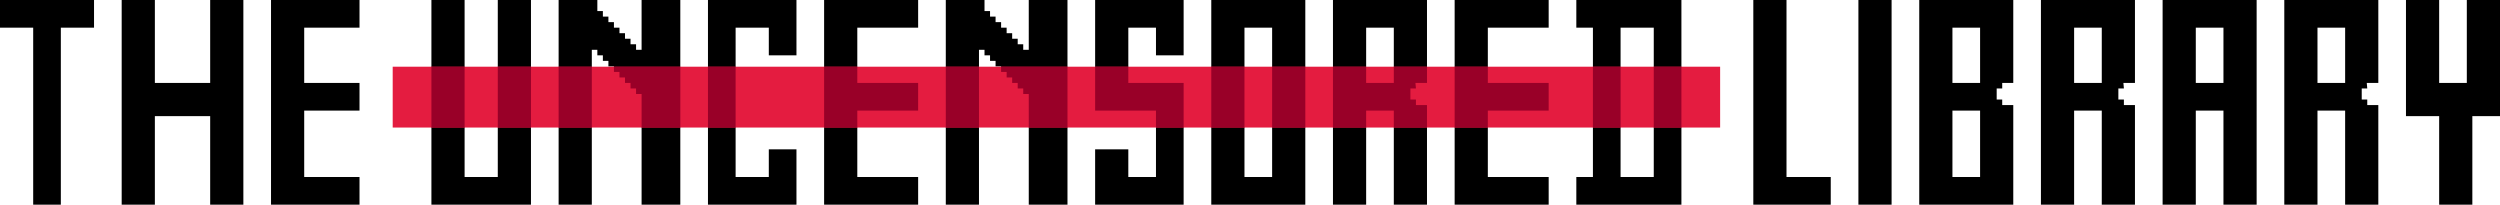 <svg xmlns="http://www.w3.org/2000/svg" viewBox="0 0 452 37">
  <path d="M323 0h-6v37h14v-5h-8zm68 37h6V20h5v17h6V0h-17zm6-32h5v10h-5zm49-5v15h-5V0h-6v21h6v16h6V21h5V0zM336 37h6V0h-6zM0 5h6v32h5V5h6V0H0zm90 27h-6V0h-6v37h18V0h-6zm279 5h6V20h5v17h6V19h-2v-1h-1v-2h1l-.09-1H386V0h-17zm6-32h5v10h-5zm-28 32h17V19h-2v-1h-1v-2h1v-1h2V0h-17zm11-5h-5V20h5zm-5-27h5v10h-5zm-68 0h3v27h-3v5h19V0h-19zm8 0h6v27h-6zm-74 32h17V0h-17zm6-32h5v27h-5zM116 9h-1V8h-1V7h-1V6h-1V5h-1V4h-1V3h-1V2h-1V0h-7v37h6V9h1v1h1v1h1v1h1v1h1v1h1v1h1v1h1v1h1v20h7V0h-7zm82 11h11v12h-5v-5h-6v10h16V15h-10V5h5v5h5V0h-16zM49 37h16v-5H55V20h10v-5H55V5h10V0H49zM38 15H28V0h-6v37h6V21h10v16h6V0h-6zm90 22h16V27h-5v5h-6V5h6v5h5V0h-16zm21 0h17v-5h-11V20h11v-5h-11V5h11V0h-17zm92 0h6V20h5v17h6V19h-2v-1h-1v-2h1l-.09-1H258V0h-17zm6-32h5v10h-5zm16 32h17v-5h-11V20h11v-5h-11V5h11V0h-17zm150 0h6V20h5v17h6V19h-2v-1h-1v-2h1l-.09-1H430V0h-17zm6-32h5v10h-5zM186 9h-1V8h-1V7h-1V6h-1V5h-1V4h-1V3h-1V2h-1V0h-7v37h6V9h1v1h1v1h1v1h1v1h1v1h1v1h1v1h1v1h1v20h7V0h-7z"/>
  <path d="M311 23.06H71v-11h240z" fill="#e41c40"/>
  <path d="M78 12.061v11h6v-11h-6zm12 0v11h6v-11h-6zm11 0v11h6v-11h-6zm10 0V13h1v1h1v1h1v1h1v1h1v6.061h7v-11h-12zm17 0v11h5v-11h-5zm21 0v11h6V20h11v-5h-11v-2.939h-6zm22 0v11h6v-11h-6zm10 0V13h1v1h1v1h1v1h1v1h1v6.061h7v-11h-12zm17 0V20h11v3.061h5V15h-10v-2.939h-6zm21 0v11h6v-11h-6zm11 0v11h6v-11h-6zm11 0v11h6V20h5v3.061h6V19h-2v-1h-1v-2h1l-.09-1H258v-2.939h-6V15h-5v-2.939h-6zm22 0v11h6V20h11v-5h-11v-2.939h-6zm25 0v11h5v-11h-5zm11 0v11h5v-11h-5z" fill="#990028"/>
</svg>

